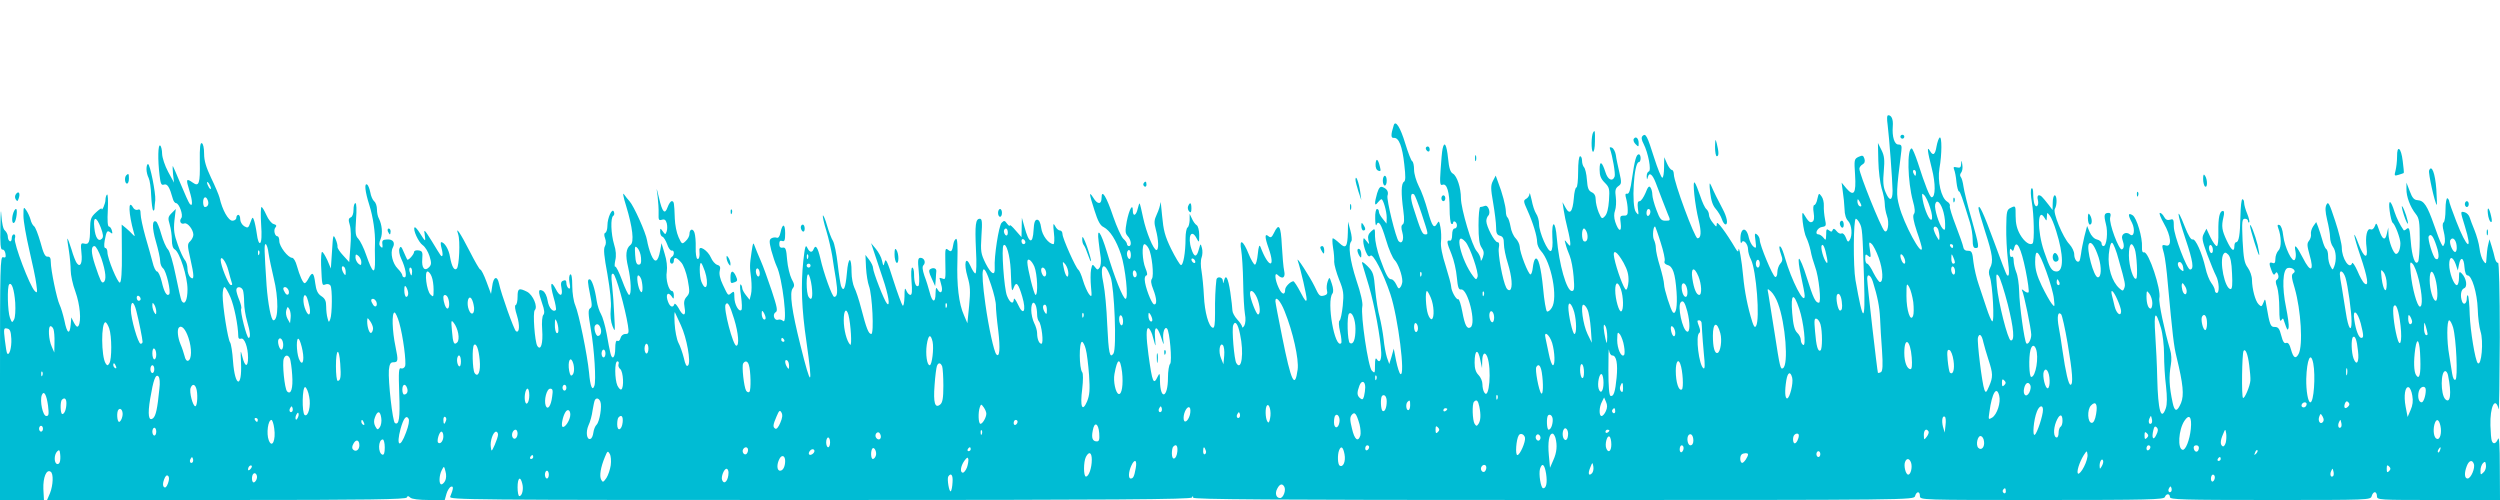 <?xml version="1.0" standalone="no"?>
<!DOCTYPE svg PUBLIC "-//W3C//DTD SVG 20010904//EN"
 "http://www.w3.org/TR/2001/REC-SVG-20010904/DTD/svg10.dtd">
<svg version="1.0" xmlns="http://www.w3.org/2000/svg"
 width="1280pt" height="256pt" viewBox="0 0 1280 256"
 preserveAspectRatio="xMidYMid meet">
<g transform="translate(0,256) scale(0.1,-0.1)"
fill="#00bcd4" stroke="none">
<path d="M9665 1918 c8 -65 24 -278 25 -335 0 -53 -16 -55 -36 -7 -12 27 -14
55 -9 108 5 58 3 78 -12 108 l-18 36 2 -91 c1 -51 9 -114 17 -142 9 -27 16
-63 16 -79 0 -16 5 -44 11 -61 14 -37 4 -94 -13 -77 -18 18 -128 291 -128 318
0 7 7 17 16 22 11 6 14 16 10 29 -6 18 -10 19 -30 10 -23 -11 -23 -15 -18 -93
6 -95 -6 -113 -45 -68 l-24 29 6 -45 c4 -25 8 -65 9 -90 0 -28 8 -52 19 -62
18 -19 23 -74 7 -98 -7 -11 -11 -9 -19 13 -6 16 -16 25 -22 22 -6 -4 -17 1
-25 11 -11 14 -17 16 -21 6 -4 -10 -8 -10 -19 -1 -12 9 -14 6 -14 -22 -1 -30
-2 -32 -14 -16 -7 9 -19 17 -25 17 -23 0 -6 35 18 38 21 3 22 7 15 40 -4 20
-7 51 -6 68 1 17 -4 39 -12 49 -13 18 -14 17 -21 -13 -3 -18 -11 -32 -16 -32
-5 0 -7 -17 -3 -39 4 -26 2 -41 -6 -46 -13 -8 -21 0 -46 41 -15 26 -1 -95 15
-124 6 -12 16 -41 21 -64 4 -24 15 -61 23 -83 20 -52 33 -185 20 -185 -18 0
-29 23 -62 128 -17 56 -36 100 -40 97 -5 -3 0 -42 10 -87 10 -46 19 -91 19
-102 0 -54 -68 79 -101 194 -7 25 -16 49 -21 55 -11 13 -10 -8 2 -41 8 -21 7
-31 -5 -44 -8 -9 -15 -29 -15 -44 0 -16 -5 -26 -11 -24 -13 4 -79 163 -79 189
0 9 -6 22 -14 28 -12 10 -13 5 -8 -31 5 -39 4 -42 -11 -30 -9 7 -19 28 -23 45
-12 59 -44 53 -43 -8 0 -16 3 -24 6 -17 8 20 33 -6 33 -35 0 -13 7 -37 15 -52
27 -53 47 -307 26 -340 -6 -10 -11 -4 -19 20 -24 76 -40 158 -47 235 -7 79
-22 163 -24 134 -1 -11 -5 -9 -14 6 -51 86 -97 147 -97 129 -1 -19 -2 -19 -20
4 -11 13 -20 31 -20 41 0 10 -6 23 -13 29 -8 6 -22 37 -32 68 -11 32 -23 63
-28 68 -13 14 1 -115 20 -192 15 -61 13 -93 -6 -93 -14 0 -121 288 -121 328 0
12 -5 22 -10 22 -6 0 -17 15 -25 33 l-14 32 -1 -52 c0 -29 -4 -53 -9 -53 -5 0
-24 46 -42 103 -35 111 -43 127 -59 111 -7 -7 -6 -20 5 -40 24 -47 41 -137 27
-142 -7 -2 -11 -13 -11 -25 1 -18 2 -19 6 -4 7 27 23 16 40 -28 23 -62 49
-127 61 -158 16 -37 16 -37 -12 -37 -21 0 -28 9 -45 55 -12 31 -21 66 -21 78
0 12 -4 29 -9 36 -7 12 -14 5 -26 -27 -10 -23 -23 -42 -30 -42 -10 0 -12 -10
-9 -37 5 -36 4 -37 -10 -19 -24 30 -11 256 15 256 5 0 9 9 9 20 0 11 -4 20 -9
20 -13 0 -21 -27 -35 -123 -8 -59 -15 -81 -25 -79 -10 2 -11 -4 -5 -25 4 -15
8 -41 8 -58 1 -24 -3 -30 -20 -29 -19 0 -21 -4 -16 -39 6 -48 -11 -44 -28 7
-7 22 -7 42 -1 58 5 14 7 45 4 68 -5 35 -2 46 13 57 17 12 17 18 5 71 -7 31
-16 71 -18 89 -3 17 -12 34 -20 37 -10 4 -13 2 -10 -6 13 -36 29 -128 24 -142
-11 -28 -35 -17 -47 22 -18 56 -30 62 -30 14 0 -31 6 -47 26 -67 24 -24 26
-32 22 -91 -3 -42 -10 -70 -21 -81 -15 -16 -17 -14 -32 20 -8 20 -15 49 -15
65 0 20 -7 32 -21 38 -16 8 -21 21 -24 63 -2 30 -9 59 -15 65 -5 5 -10 20 -10
33 0 13 -4 23 -10 23 -6 0 -10 -33 -10 -80 0 -44 -4 -80 -9 -80 -5 0 -11 -25
-13 -55 -6 -71 -21 -87 -42 -49 l-16 29 6 -40 c3 -22 12 -65 20 -96 8 -31 14
-65 14 -75 0 -17 -1 -16 -16 2 -14 18 -15 18 -8 -6 3 -14 13 -41 21 -60 8 -19
17 -68 20 -107 5 -61 3 -73 -9 -73 -27 0 -66 137 -77 270 -7 92 -27 97 -23 6
3 -40 0 -66 -7 -71 -15 -9 -61 95 -61 138 0 18 -7 42 -15 53 -8 12 -18 43 -23
70 -6 27 -10 41 -11 32 0 -9 -8 -21 -17 -26 -15 -8 -14 -14 6 -58 29 -64 50
-133 50 -163 0 -14 9 -34 19 -45 54 -58 89 -242 56 -292 -9 -15 -21 -22 -25
-18 -5 5 -14 57 -19 115 -11 112 -26 168 -41 153 -5 -5 -10 -25 -12 -44 -2
-19 -7 -35 -12 -35 -11 0 -55 112 -55 143 -1 12 -10 31 -21 42 -11 11 -23 38
-26 60 -4 22 -11 43 -15 46 -5 3 -9 17 -9 32 -1 28 -18 94 -40 150 l-12 33
-14 -27 c-12 -23 -12 -39 1 -113 8 -47 15 -103 15 -124 0 -30 4 -40 20 -44 15
-4 20 -14 20 -42 0 -20 9 -65 20 -99 21 -68 26 -127 11 -137 -6 -3 -14 2 -19
12 -18 34 -44 176 -38 204 4 20 1 29 -7 29 -15 0 -57 81 -57 108 0 10 4 22 10
28 14 14 0 56 -17 50 -8 -3 -19 -6 -24 -6 -5 0 -9 -42 -9 -93 0 -68 4 -98 16
-115 12 -17 13 -29 6 -50 -8 -20 -11 -22 -11 -8 -1 11 -10 29 -20 40 -24 25
-81 218 -81 271 0 53 -20 114 -41 126 -13 7 -20 27 -25 79 -7 69 -19 91 -28
48 -3 -13 -7 -61 -10 -106 -5 -72 -3 -83 10 -78 22 9 36 -38 36 -122 0 -40 4
-75 9 -78 5 -3 9 0 9 6 0 6 5 8 10 5 14 -9 12 -35 -3 -35 -7 0 -12 -13 -12
-32 0 -21 -5 -32 -12 -30 -18 3 -16 -9 9 -70 12 -29 24 -82 27 -118 5 -52 9
-64 22 -62 34 5 79 -175 48 -194 -18 -11 -29 10 -42 80 -7 37 -16 66 -21 64
-10 -4 -35 41 -36 64 0 10 -13 58 -28 106 -18 56 -27 101 -24 125 2 20 1 54
-3 74 -6 31 -8 34 -16 20 -17 -30 -26 -19 -49 64 -12 44 -32 101 -46 126 -13
26 -24 63 -24 84 0 21 -4 41 -10 44 -5 3 -21 44 -35 90 -25 83 -50 122 -59 94
-16 -50 -15 -67 1 -65 25 2 43 -43 53 -136 7 -61 7 -84 -2 -89 -14 -9 -15 -58
-3 -147 6 -45 5 -66 -3 -71 -8 -5 -9 -17 -2 -41 10 -36 -1 -63 -19 -45 -14 15
-63 214 -57 233 7 20 -3 36 -25 44 -12 5 -19 -3 -28 -31 -15 -52 -14 -71 3
-48 7 9 16 17 19 17 9 0 27 -62 27 -94 l-1 -31 -19 24 c-11 13 -20 29 -20 37
0 8 -4 14 -10 14 -5 0 -10 -21 -9 -47 0 -27 3 -42 6 -35 11 27 24 8 49 -75 14
-49 35 -96 45 -105 17 -17 39 -77 39 -108 0 -8 -4 -22 -9 -29 -8 -12 -12 -10
-22 12 -7 15 -18 27 -25 27 -16 0 -27 20 -59 108 -14 38 -25 89 -25 112 0 42
0 43 -20 25 -14 -13 -18 -25 -14 -44 6 -25 6 -25 -9 -6 -16 20 -16 20 -17 -1
0 -12 6 -36 13 -53 10 -23 16 -28 24 -20 13 13 66 -90 102 -198 39 -117 78
-425 51 -408 -5 3 -15 34 -22 68 l-12 62 -11 -40 -12 -39 -12 34 c-6 19 -14
62 -17 95 -4 33 -13 83 -20 111 -8 27 -18 90 -23 140 -7 82 -10 92 -40 122
-20 20 -30 25 -27 14 3 -9 18 -62 35 -117 28 -95 60 -267 63 -341 1 -39 -9
-55 -22 -34 -7 11 -10 2 -10 -30 0 -41 -1 -43 -16 -28 -19 18 -58 284 -49 329
4 15 -8 69 -30 133 -34 105 -44 182 -26 201 4 6 2 30 -5 55 l-12 45 -1 -55
c-2 -75 -10 -86 -43 -55 -15 14 -30 25 -34 25 -3 0 -3 -21 1 -47 5 -27 7 -60
6 -74 0 -14 11 -54 25 -90 23 -56 25 -72 19 -134 -4 -38 -11 -72 -16 -76 -6
-3 -5 -26 2 -57 7 -29 9 -55 6 -59 -33 -32 -76 214 -45 254 6 8 5 26 -3 50
-12 36 -12 37 -21 13 -5 -14 -7 -34 -4 -46 4 -16 1 -23 -14 -27 -23 -6 -26 -3
-50 48 -24 49 -94 157 -86 132 17 -51 46 -178 46 -199 -1 -17 -9 -8 -31 35
-16 31 -33 57 -37 57 -15 -1 -42 -28 -42 -43 0 -30 -17 -26 -33 9 -20 42 -23
84 -5 66 24 -24 41 -14 33 21 -4 17 -9 76 -12 130 -5 103 -15 118 -41 63 -11
-22 -16 -25 -28 -15 -19 16 -19 -5 1 -61 38 -108 0 -104 -41 5 -6 15 -10 5
-14 -35 -3 -30 -9 -55 -15 -55 -5 0 -20 25 -32 55 -28 70 -49 81 -38 19 4 -24
9 -98 10 -164 1 -66 5 -139 9 -162 5 -25 3 -49 -3 -60 -6 -10 -11 -13 -11 -7
0 6 -11 23 -25 38 -14 15 -25 36 -25 46 0 11 -5 53 -11 95 -11 73 -23 94 -32
58 -4 -17 -5 -17 -6 0 -1 19 -30 24 -33 5 -5 -43 -8 -103 -7 -172 0 -58 -3
-77 -12 -74 -21 7 -41 79 -45 163 -2 44 -8 101 -12 126 -5 26 -5 57 0 70 5 13
6 35 2 49 -7 25 -7 25 -16 -7 -11 -42 -24 -42 -38 2 -21 64 0 107 27 54 12
-23 13 -22 13 18 0 23 -6 46 -13 50 -7 4 -18 19 -24 33 l-12 25 0 -32 c-1 -17
-5 -35 -11 -38 -5 -3 -10 -28 -10 -54 0 -75 -12 -142 -24 -138 -6 2 -28 39
-50 83 -32 66 -39 94 -46 169 -4 50 -8 79 -9 67 0 -13 -9 -40 -18 -59 -14 -30
-15 -42 -5 -79 14 -52 16 -104 3 -104 -15 0 -52 90 -68 164 -8 39 -16 72 -18
74 -2 2 -6 -10 -10 -27 -8 -36 -25 -42 -25 -9 0 40 -19 5 -31 -56 -9 -49 -8
-61 5 -75 18 -20 21 -51 6 -51 -5 0 -10 5 -10 11 0 6 -9 18 -19 27 -10 10 -33
60 -51 112 -35 104 -60 145 -60 97 0 -35 -21 -35 -42 0 -24 38 -22 22 6 -65
17 -54 29 -77 47 -85 32 -17 64 -66 89 -141 22 -68 39 -226 23 -226 -13 0 -58
113 -95 238 -33 108 -53 134 -43 55 3 -27 8 -64 11 -83 2 -19 0 -42 -6 -50 -9
-13 -12 -13 -24 3 -12 16 -14 15 -20 -14 -3 -17 -3 -57 0 -88 5 -52 4 -55 -11
-36 -8 11 -22 42 -30 69 -8 28 -19 52 -24 55 -13 9 -81 161 -81 182 0 11 -6
19 -13 19 -8 0 -19 10 -25 23 -10 18 -11 11 -6 -35 4 -32 2 -58 -2 -58 -25 1
-58 44 -63 83 -4 28 -11 42 -21 42 -11 0 -16 -14 -18 -52 -4 -77 -24 -71 -47
16 l-13 46 -1 -50 -1 -49 -30 34 c-16 19 -29 31 -30 26 0 -6 -6 -1 -14 9 -12
17 -15 17 -28 4 -14 -14 -39 -174 -35 -229 3 -45 -17 -36 -46 20 -25 51 -27
61 -22 143 5 71 3 87 -8 87 -22 0 -26 -29 -20 -160 4 -68 2 -120 -3 -120 -5 0
-16 17 -25 38 -25 57 -36 15 -15 -56 14 -47 15 -73 8 -147 l-9 -90 -17 40
c-27 59 -38 155 -34 282 2 73 0 112 -7 110 -5 -2 -11 -12 -13 -23 -7 -42 -11
-47 -28 -33 -14 11 -15 5 -14 -57 2 -96 2 -97 -15 -90 -8 3 -15 4 -15 3 0 -1
4 -17 9 -34 11 -36 -2 -53 -18 -26 -8 15 -10 11 -11 -19 0 -51 -17 -48 -30 5
-6 23 -18 62 -27 85 -10 30 -12 47 -5 54 14 14 4 38 -15 38 -13 0 -15 -11 -9
-69 4 -41 3 -72 -2 -75 -13 -8 -22 17 -22 60 0 19 -4 34 -9 34 -6 0 -7 -29 -4
-70 4 -50 3 -70 -6 -70 -6 0 -16 10 -21 23 -7 17 -9 10 -9 -32 -1 -32 -5 -51
-10 -45 -4 5 -26 63 -47 129 -30 95 -39 115 -44 95 -7 -25 -7 -25 -14 5 -3 17
-18 44 -31 60 l-25 30 15 -45 c8 -25 28 -85 45 -135 30 -88 39 -149 21 -129
-13 13 -71 161 -71 182 0 9 -9 28 -20 42 l-19 25 3 -65 c2 -36 9 -78 15 -94
17 -43 27 -246 12 -246 -14 0 -25 28 -52 132 -11 43 -27 91 -35 106 -7 15 -14
50 -14 77 0 86 -17 84 -24 -4 -7 -78 -17 -99 -30 -65 -3 9 -11 59 -17 112 -6
53 -17 106 -24 118 -8 12 -21 47 -30 78 -9 32 -19 55 -22 53 -2 -3 5 -38 18
-79 12 -40 25 -98 30 -128 4 -30 13 -84 19 -120 10 -65 8 -90 -9 -90 -10 0
-54 121 -71 198 -13 55 -24 72 -34 47 -8 -21 -21 -18 -33 7 -8 18 -12 5 -20
-67 -13 -124 -9 -245 16 -415 34 -238 25 -243 -31 -17 -44 176 -57 269 -39
291 10 12 9 21 -6 48 -9 18 -20 62 -23 98 -4 55 -8 65 -23 62 -12 -2 -17 4
-17 19 0 15 5 19 15 15 12 -4 15 4 15 40 0 50 -14 52 -24 3 -4 -20 -11 -29
-19 -26 -8 3 -20 1 -27 -3 -12 -7 -12 -17 -1 -62 8 -29 20 -65 27 -80 30 -59
59 -307 33 -281 -6 6 -18 9 -25 6 -19 -7 -31 27 -13 38 12 7 8 26 -20 111 -19
57 -44 126 -56 153 -12 28 -26 61 -31 75 -7 22 -9 18 -16 -30 -10 -69 -10 -74
-2 -137 3 -29 3 -65 -1 -80 l-7 -28 -19 24 c-10 13 -19 29 -19 37 0 7 -4 15
-8 18 -4 2 -4 -24 2 -60 5 -35 6 -67 2 -71 -13 -13 -36 29 -36 65 0 30 -2 33
-15 22 -18 -15 -16 -17 -44 42 -14 29 -20 55 -16 71 5 19 2 27 -13 31 -11 4
-25 20 -32 37 -16 37 -63 67 -59 37 3 -29 -2 -49 -11 -43 -5 3 -9 29 -8 58 1
29 -2 62 -6 75 -8 25 -26 20 -26 -7 0 -10 -9 -26 -19 -35 -19 -18 -20 -17 -37
20 -10 22 -18 64 -19 94 -3 84 -4 90 -16 90 -5 0 -15 -14 -21 -31 -14 -40 -27
-26 -44 48 -14 58 -14 58 -7 8 3 -27 6 -67 5 -88 -1 -33 1 -37 17 -32 14 4 20
-1 25 -19 3 -13 3 -32 -1 -42 -6 -16 -7 -16 -20 2 -12 17 -13 17 -13 -3 0 -12
5 -23 12 -25 6 -2 17 -20 24 -39 6 -19 17 -33 23 -32 14 4 15 -24 1 -32 -13
-8 -13 -35 0 -35 6 0 10 7 10 15 0 21 13 19 37 -8 12 -12 26 -50 34 -89 11
-61 11 -69 -5 -87 -13 -14 -16 -28 -11 -55 9 -46 -8 -48 -31 -3 -10 17 -19 26
-21 20 -7 -21 -23 -15 -33 13 -13 34 -2 53 17 29 12 -18 13 -18 13 3 0 12 -4
22 -9 22 -17 0 -34 60 -27 99 3 24 0 58 -11 92 l-16 54 -7 -38 c-11 -60 -27
-67 -46 -22 -9 21 -18 55 -21 74 -6 39 -68 177 -90 201 -8 8 -20 24 -28 35 -8
12 -4 -13 11 -60 33 -109 42 -185 22 -199 -23 -18 -27 -52 -12 -114 15 -65 18
-142 5 -142 -5 0 -21 34 -36 75 -15 41 -31 72 -35 70 -4 -3 -4 11 0 31 6 24 4
52 -6 83 -16 53 -19 137 -4 146 5 3 7 12 3 21 -8 22 -33 -30 -33 -71 0 -18 -5
-35 -11 -37 -6 -2 -7 -12 -1 -28 6 -16 5 -31 -1 -41 -8 -13 -4 -52 13 -143 14
-82 21 -145 17 -179 -3 -34 0 -64 9 -87 13 -33 14 -30 9 55 -2 50 -7 119 -11
154 -6 50 -4 63 6 59 13 -4 61 -176 75 -264 6 -39 4 -44 -13 -44 -12 0 -22 -9
-25 -21 -3 -12 -10 -18 -16 -14 -7 4 -11 -10 -11 -39 0 -48 -16 -63 -25 -23
-3 12 -12 57 -19 99 -8 42 -21 87 -29 100 -8 13 -18 43 -22 68 -9 62 -25 110
-36 110 -12 0 -11 -12 3 -82 10 -48 10 -61 -1 -67 -10 -7 -10 -26 4 -107 18
-103 28 -265 18 -290 -10 -28 -21 -3 -27 68 -9 92 -52 302 -71 346 -8 18 -15
62 -15 98 0 42 -4 63 -10 59 -6 -4 -8 -21 -4 -42 5 -26 4 -34 -5 -29 -6 4 -11
16 -11 26 0 14 -5 18 -16 13 -12 -4 -14 -14 -9 -39 8 -43 -9 -45 -30 -3 -25
47 -30 27 -11 -42 10 -33 15 -63 12 -66 -14 -14 -36 10 -42 47 -4 25 -14 45
-25 51 -24 12 -25 -1 -3 -65 12 -33 13 -51 6 -58 -6 -6 -9 -37 -6 -77 5 -69
-7 -110 -25 -82 -13 21 -24 172 -13 183 17 17 -9 78 -39 94 -42 21 -49 18 -49
-25 0 -22 -4 -41 -10 -43 -6 -2 -3 -23 7 -54 15 -49 13 -91 -5 -80 -10 6 -77
194 -87 244 -9 43 -29 36 -35 -14 l-6 -39 -23 62 c-13 35 -27 63 -32 63 -4 0
-28 42 -54 93 -48 94 -75 134 -59 87 11 -33 5 -162 -7 -175 -13 -13 -26 9 -35
60 -6 38 -28 75 -45 75 -4 0 -3 -14 2 -32 5 -17 6 -34 4 -37 -6 -6 -4 -8 -54
74 -36 58 -42 64 -37 38 3 -18 4 -33 2 -33 -3 0 -14 16 -26 36 -12 19 -24 33
-27 30 -11 -10 20 -77 41 -91 13 -9 28 -34 35 -56 11 -35 10 -44 -2 -57 -23
-23 -39 -5 -35 42 3 36 0 41 -19 44 -13 2 -23 -2 -23 -8 0 -12 -29 -45 -35
-39 -1 2 -10 20 -18 39 -12 29 -16 32 -22 17 -4 -10 0 -32 9 -51 23 -48 31
-96 17 -96 -6 0 -11 5 -11 10 0 6 -11 22 -24 35 -26 26 -39 80 -25 107 14 26
1 44 -29 42 -22 -1 -27 -5 -24 -25 2 -18 0 -21 -9 -12 -9 9 -9 19 0 40 11 29
7 72 -9 104 -6 10 -10 31 -10 47 0 16 -6 35 -14 41 -8 7 -17 27 -20 46 -4 19
-11 37 -16 40 -16 10 -11 -36 11 -105 19 -59 31 -144 29 -195 -1 -11 -1 -49 0
-85 1 -79 -11 -73 -45 24 -12 36 -31 73 -40 83 -15 15 -17 29 -12 100 4 50 2
83 -3 83 -6 0 -10 -15 -10 -34 0 -20 -6 -36 -14 -39 -12 -5 -13 -13 -5 -39 6
-19 7 -67 3 -111 l-6 -79 -31 34 c-17 18 -30 38 -29 44 1 7 -3 25 -10 40 -12
27 -13 22 -18 -61 l-6 -90 -18 43 c-11 23 -22 42 -27 42 -4 0 -6 -30 -5 -67 5
-107 4 -106 23 -99 9 4 20 1 25 -6 10 -16 9 -146 -1 -172 -7 -18 -8 -18 -14 5
-4 13 -7 40 -7 60 0 28 -6 41 -25 53 -18 12 -26 28 -31 66 -7 56 -15 61 -34
25 -7 -14 -16 -25 -20 -25 -9 0 -26 39 -40 89 -6 23 -17 41 -24 41 -21 0 -66
58 -66 86 0 13 -4 24 -9 24 -14 0 -22 32 -11 45 8 9 5 14 -9 18 -10 2 -27 23
-37 46 -10 22 -21 41 -25 41 -4 0 -5 -40 -2 -89 4 -56 2 -90 -5 -95 -6 -4 -13
14 -17 46 -4 29 -11 62 -15 72 -6 17 -8 15 -18 -13 -10 -29 -13 -30 -32 -19
-11 7 -20 23 -20 35 0 13 -4 23 -10 23 -5 0 -10 -7 -10 -15 0 -8 -9 -15 -20
-15 -21 0 -52 55 -66 118 -4 15 -23 60 -43 101 -26 55 -36 88 -36 124 0 30 -5
52 -12 54 -8 3 -11 -22 -10 -94 2 -113 -4 -131 -36 -108 -34 24 -36 19 -17
-42 17 -54 17 -86 1 -66 -4 4 -25 50 -46 101 -21 50 -39 92 -40 92 -2 0 -1
-19 1 -42 l5 -43 -30 55 c-17 32 -30 71 -31 92 0 20 -5 40 -10 43 -11 7 -13
-71 -3 -153 5 -44 9 -52 23 -47 17 5 28 -12 45 -73 3 -12 11 -22 16 -22 16 0
39 -63 27 -77 -12 -15 -2 -34 16 -27 16 6 46 -32 46 -58 0 -9 -7 -24 -16 -33
-15 -14 -15 -21 0 -87 21 -92 21 -115 1 -98 -8 7 -15 26 -15 43 0 17 -6 38
-14 46 -7 9 -24 44 -36 79 -18 50 -22 74 -17 122 l7 60 -21 -21 c-19 -19 -20
-26 -10 -59 6 -20 11 -56 11 -78 0 -26 5 -44 15 -49 25 -15 65 -139 65 -204 0
-56 -14 -84 -30 -60 -4 7 -17 65 -30 129 -14 69 -30 124 -40 135 -10 10 -25
45 -34 77 -9 33 -21 62 -26 65 -22 13 -22 -32 -2 -101 12 -41 22 -86 22 -100
0 -15 7 -32 15 -38 16 -12 42 -122 31 -133 -12 -12 -26 12 -38 65 -7 29 -18
52 -24 52 -6 0 -17 21 -23 48 -7 26 -23 85 -37 132 -13 47 -24 98 -24 114 0
21 -4 27 -15 22 -8 -3 -19 2 -24 12 -26 46 -23 -32 4 -128 7 -22 6 -23 -6 -10
-8 9 -23 23 -35 33 l-21 17 1 -147 c1 -94 -3 -147 -10 -150 -11 -4 -64 123
-64 156 0 11 -5 21 -10 21 -7 0 -8 14 -4 38 9 49 13 55 29 42 11 -9 12 -7 8 9
-3 12 -10 21 -15 21 -7 0 -9 31 -6 84 2 47 1 83 -4 80 -4 -3 -8 -15 -8 -27 0
-19 -19 -63 -20 -45 0 4 -13 -5 -29 -20 -26 -24 -29 -34 -30 -85 0 -67 -6 -81
-31 -74 -16 4 -18 -1 -13 -48 6 -52 -6 -77 -24 -52 -5 6 -18 38 -27 70 -10 32
-19 57 -21 55 -1 -2 2 -30 8 -63 5 -33 9 -78 9 -100 0 -22 10 -71 24 -108 24
-67 31 -150 16 -175 -6 -9 -12 -5 -23 15 l-14 28 -3 -37 c-5 -55 -19 -46 -32
20 -7 31 -18 68 -25 82 -14 29 -45 178 -45 219 0 21 -5 28 -17 27 -12 -1 -21
17 -36 74 -12 41 -26 78 -33 82 -6 4 -15 20 -18 35 -4 14 -14 36 -22 47 -13
19 -14 17 -14 -29 0 -28 14 -106 30 -175 16 -69 33 -147 36 -175 6 -44 5 -48
-8 -35 -26 26 -108 243 -102 268 4 13 2 22 -5 22 -6 0 -11 -9 -11 -21 0 -11
-5 -17 -10 -14 -6 3 -10 14 -10 24 0 10 -7 24 -15 31 -9 7 -15 36 -18 78 -2
40 -4 18 -5 -56 -2 -92 1 -121 10 -120 7 2 14 -8 16 -21 3 -18 0 -22 -12 -18
-15 6 -16 -52 -16 -618 l0 -625 113 0 112 0 -3 57 c-2 59 16 102 37 88 16 -9
13 -70 -3 -110 l-15 -35 919 0 c725 0 919 3 923 13 4 9 7 9 18 -1 8 -7 43 -12
95 -12 l81 0 9 32 c5 17 16 34 23 36 14 5 13 -10 -4 -51 -7 -16 87 -17 1893
-17 1511 0 1901 3 1905 13 4 9 6 9 6 -1 1 -9 376 -12 1845 -12 1834 0 1845 0
1851 20 8 26 25 26 25 0 0 -20 7 -20 624 -20 545 0 625 2 630 15 7 19 26 19
26 0 0 -13 64 -15 514 -15 505 0 514 0 519 20 3 11 10 20 16 20 6 0 11 -9 11
-20 0 -20 7 -20 315 -20 l315 0 -1 168 c0 110 -3 159 -9 145 -10 -25 -25 -30
-32 -10 -3 6 -6 42 -7 78 -3 97 25 153 42 84 3 -11 5 155 6 368 0 235 -4 385
-9 382 -5 -3 -12 7 -16 22 -3 15 -11 44 -17 63 l-11 35 -7 -30 c-4 -16 -7 -46
-8 -65 -2 -33 -3 -34 -16 -16 -8 10 -17 39 -20 65 -3 25 -15 66 -25 91 -10 25
-22 55 -25 66 -3 12 -15 24 -25 27 -24 6 -24 7 0 -71 42 -135 11 -117 -44 25
-20 51 -36 97 -36 102 0 5 -4 12 -9 16 -5 3 -10 -22 -10 -57 0 -33 -4 -64 -10
-67 -6 -4 -6 -21 1 -47 6 -23 8 -50 4 -60 -7 -18 -8 -18 -17 -1 -6 10 -22 53
-37 96 -34 97 -51 124 -83 126 -19 1 -28 11 -41 46 l-17 44 0 -33 c-1 -37 19
-92 48 -128 17 -21 20 -41 20 -127 0 -57 -4 -109 -8 -116 -15 -24 -32 24 -38
105 -5 61 -8 72 -20 63 -7 -7 -15 -10 -16 -8 -19 27 -36 61 -47 94 -20 65 -33
67 -25 5 4 -30 11 -57 15 -60 13 -8 40 -81 40 -105 0 -30 -10 -55 -22 -55 -13
0 -38 64 -39 102 l-1 33 -7 -30 c-8 -40 -23 -34 -40 17 -13 38 -15 40 -22 20
-5 -13 -14 -20 -22 -16 -18 7 -28 -37 -20 -95 8 -61 -14 -51 -40 17 -34 90
-29 51 8 -58 38 -112 45 -161 21 -141 -8 6 -24 35 -36 64 -13 29 -25 46 -27
40 -13 -37 -53 24 -53 79 0 18 -15 80 -34 137 -29 88 -35 101 -44 84 -8 -14
-7 -36 3 -79 8 -32 15 -72 15 -89 0 -16 7 -39 15 -49 16 -21 19 -68 6 -101 -8
-19 -8 -19 -19 2 -7 12 -12 35 -12 52 0 16 -4 33 -10 36 -5 3 -14 24 -20 47
-6 22 -16 52 -21 66 l-10 25 -15 -21 c-8 -12 -14 -30 -12 -41 2 -10 -3 -25
-10 -34 -11 -13 -10 -25 3 -72 25 -85 5 -94 -34 -16 -34 66 -47 77 -38 33 3
-15 2 -34 -3 -41 -12 -21 -53 63 -60 123 -3 30 -11 51 -19 54 -10 3 -12 0 -7
-14 17 -45 18 -100 2 -116 -9 -9 -16 -29 -16 -43 0 -20 -4 -26 -15 -21 -18 6
-19 -3 -4 -41 7 -19 12 -24 18 -14 6 10 10 9 15 -5 4 -10 1 -21 -5 -25 -9 -5
-9 -15 0 -39 6 -18 11 -67 11 -109 0 -51 3 -71 10 -61 8 12 10 12 14 -3 17
-50 19 -53 24 -33 2 10 -4 55 -13 100 -22 105 -18 199 9 204 24 5 46 -16 28
-27 -11 -7 -10 -21 7 -77 32 -112 43 -292 20 -336 -15 -28 -27 -21 -39 22 -7
27 -15 38 -25 34 -10 -4 -17 7 -25 38 -9 36 -16 44 -33 44 -22 -1 -26 10 -43
109 -6 37 -7 38 -15 16 -9 -22 -11 -23 -25 -9 -17 17 -33 77 -34 126 0 18 -10
46 -21 61 -18 24 -22 48 -27 140 -4 98 -3 111 12 111 9 0 16 -5 16 -12 0 -6 3
-9 6 -6 3 3 -2 23 -10 43 -9 21 -16 46 -16 56 0 11 -4 19 -9 19 -5 0 -9 -39
-10 -87 -2 -96 -8 -133 -22 -133 -5 0 -9 -9 -9 -20 0 -33 -15 -23 -39 28 -25
53 -28 73 -17 120 5 19 4 32 -2 32 -18 0 -25 -34 -24 -107 1 -43 -2 -73 -8
-73 -6 0 -20 20 -32 44 l-21 45 -13 -25 c-12 -22 -9 -35 17 -107 17 -45 37
-94 45 -109 16 -30 19 -88 4 -88 -5 0 -10 6 -10 14 0 7 -8 24 -18 37 -10 13
-24 48 -30 77 -17 75 -51 152 -66 146 -8 -3 -23 22 -40 66 -44 112 -42 74 4
-64 39 -115 44 -156 23 -156 -16 0 -83 176 -83 219 0 37 -2 42 -19 36 -14 -4
-23 0 -31 15 -6 11 -15 20 -21 20 -6 0 3 -24 20 -54 37 -64 42 -121 11 -113
-23 6 -23 4 -10 -43 5 -19 14 -87 19 -150 25 -269 31 -323 45 -378 34 -140 39
-195 23 -235 -20 -47 -33 -47 -43 1 -18 84 -20 133 -9 196 4 21 3 54 -4 75
-29 98 -60 245 -55 265 10 43 -55 238 -78 234 -9 -2 -12 7 -11 27 3 49 -27
150 -48 163 -24 15 -25 2 -3 -39 17 -35 10 -77 -11 -59 -20 17 -47 1 -39 -24
11 -32 10 -48 -2 -53 -15 -5 -67 134 -60 163 5 17 2 24 -8 24 -23 0 -25 -12
-14 -56 12 -42 4 -114 -12 -114 -6 0 -10 6 -10 14 0 8 -11 17 -24 20 -14 3
-29 19 -37 38 l-13 31 -14 -54 c-7 -30 -15 -69 -17 -88 -3 -18 -6 -36 -9 -38
-11 -11 -26 10 -26 35 0 14 -11 37 -25 52 -33 34 -86 163 -74 181 12 19 11 69
-1 69 -5 0 -10 -17 -10 -37 l-1 -38 -19 25 c-36 46 -41 50 -51 50 -7 0 -9 -10
-5 -24 7 -28 -9 -45 -18 -20 -3 9 -6 32 -6 52 0 22 -4 32 -9 27 -5 -6 -4 -35
2 -70 11 -63 14 -201 4 -211 -13 -13 -43 8 -64 45 -16 28 -23 56 -23 95 0 53
0 54 -23 43 -22 -10 -24 -17 -25 -99 -1 -48 3 -122 8 -165 9 -71 8 -94 -5 -81
-3 3 -32 78 -65 169 -55 150 -80 203 -80 171 0 -7 16 -61 35 -121 37 -114 42
-150 24 -183 -7 -13 -8 -28 -1 -46 14 -38 25 -235 12 -227 -5 3 -18 34 -29 68
-11 34 -29 88 -40 120 -11 31 -23 83 -27 115 -5 51 -9 58 -27 58 -14 -1 -23 6
-25 19 -2 11 -19 60 -38 109 -19 49 -33 94 -31 101 3 6 -3 17 -14 23 -30 19
-50 103 -39 170 13 73 13 165 1 158 -5 -4 -12 -24 -16 -46 -7 -43 -18 -50 -34
-22 -16 27 -13 -1 10 -91 20 -78 19 -147 -1 -147 -9 0 -33 59 -71 178 -13 39
-27 72 -31 72 -25 0 -21 -170 6 -269 11 -38 12 -59 5 -67 -7 -9 -2 -36 15 -88
15 -42 26 -81 26 -87 0 -46 -93 126 -116 216 -16 60 -15 73 11 283 3 26 0 32
-15 32 -21 0 -33 40 -29 93 3 35 -6 57 -23 57 -7 0 -8 -17 -3 -52z m145 -243
c0 -8 -2 -15 -4 -15 -2 0 -6 7 -10 15 -3 8 -1 15 4 15 6 0 10 -7 10 -15z
m-8730 -80 c0 -5 -5 -3 -10 5 -5 8 -10 20 -10 25 0 6 5 3 10 -5 5 -8 10 -19
10 -25z m6199 -130 c36 -110 35 -105 17 -105 -14 0 -22 19 -60 138 -16 50 -15
78 4 67 4 -3 22 -48 39 -100z m2603 32 c10 -30 13 -56 8 -61 -10 -10 -36 47
-46 102 -5 31 -4 35 7 24 8 -7 22 -36 31 -65z m-8818 37 c7 -18 0 -34 -15 -34
-5 0 -9 11 -9 25 0 28 15 34 24 9z m8466 -27 c0 -5 -4 -5 -10 -2 -5 3 -10 14
-10 23 0 15 2 15 10 2 5 -8 10 -19 10 -23z m416 -18 c7 -19 13 -52 13 -74 1
-34 -1 -37 -13 -25 -18 20 -43 100 -38 123 6 27 24 15 38 -24z m-1496 -13 c0
-8 -4 -18 -10 -21 -5 -3 -10 3 -10 14 0 12 5 21 10 21 6 0 10 -6 10 -14z
m2078 -100 c38 -120 39 -206 2 -206 -25 0 -35 16 -64 102 -37 108 -34 234 3
171 9 -16 10 -15 11 7 1 24 1 24 15 6 8 -10 23 -46 33 -80z m-10012 19 c13
-35 14 -49 6 -57 -18 -18 -34 4 -39 56 -7 60 10 60 33 1z m9005 23 c14 -26 15
-38 23 -291 7 -228 -4 -228 -44 -1 -12 68 -11 314 2 314 4 0 13 -10 19 -22z
m-1018 -101 c14 -43 23 -85 20 -93 -4 -10 2 -17 15 -21 27 -7 39 -42 46 -138
5 -72 -3 -119 -19 -104 -11 12 -45 119 -45 143 0 13 -10 55 -21 92 -12 38 -21
80 -21 94 0 14 -5 33 -10 43 -9 17 -3 75 7 66 1 -2 15 -39 28 -82z m1421 67
c3 -9 6 -25 6 -37 -1 -21 -1 -21 -15 3 -8 14 -14 31 -15 38 0 17 17 15 24 -4z
m-4764 -15 c0 -11 -4 -17 -10 -14 -5 3 -10 13 -10 21 0 8 5 14 10 14 6 0 10
-9 10 -21z m2966 -3 c7 -28 -2 -49 -17 -41 -12 8 -12 65 1 65 5 0 12 -11 16
-24z m4349 -66 c16 -47 13 -76 -5 -65 -13 8 -42 103 -35 115 11 17 23 2 40
-50z m-7225 19 c0 -5 -4 -9 -10 -9 -5 0 -10 7 -10 16 0 8 5 12 10 9 6 -3 10
-10 10 -16z m2253 3 c23 -25 70 -161 62 -180 -6 -15 -8 -15 -22 3 -64 84 -101
245 -40 177z m5075 -20 c2 -18 -1 -32 -8 -32 -13 0 -32 48 -24 61 11 19 29 2
32 -29z m-2959 -62 c22 -60 25 -126 6 -124 -5 0 -20 22 -33 47 -12 26 -27 47
-32 47 -6 0 -10 12 -10 26 0 23 2 25 15 14 14 -12 15 -8 9 31 -6 39 -5 43 8
31 9 -7 25 -39 37 -72z m1126 2 c16 -51 14 -102 -4 -102 -21 0 -60 147 -46
171 11 17 30 -9 50 -69z m103 -13 c34 -120 35 -127 28 -145 -6 -15 -8 -15 -25
0 -38 34 -60 106 -54 174 4 39 10 61 17 59 6 -2 22 -41 34 -88z m-9473 34 c4
-27 16 -82 26 -125 26 -103 25 -218 -1 -218 -12 0 -28 85 -35 177 -12 183 -13
213 -5 213 5 0 12 -21 15 -47z m3800 -86 c4 -112 5 -116 16 -88 12 32 23 20
43 -48 22 -74 6 -102 -22 -40 -11 24 -21 36 -21 27 -2 -29 -20 -20 -35 17 -15
35 -30 248 -18 259 14 15 33 -51 37 -127z m706 111 c17 -31 28 -140 17 -155
-7 -9 -5 -26 6 -53 19 -48 21 -83 4 -78 -13 5 -46 91 -47 126 -1 12 4 22 9 22
6 0 4 15 -5 36 -17 40 -20 124 -5 124 5 0 15 -10 21 -22z m3473 -48 c4 -20 3
-30 -2 -25 -15 16 -32 77 -25 88 7 12 17 -10 27 -63z m646 60 c0 -5 -2 -10 -4
-10 -3 0 -8 5 -11 10 -3 6 -1 10 4 10 6 0 11 -4 11 -10z m371 -123 c12 -59 19
-111 15 -114 -3 -3 -13 0 -23 8 -9 8 -14 9 -10 2 9 -15 47 -199 47 -227 0 -25
-16 -53 -25 -44 -10 10 -36 197 -37 268 -1 36 -7 79 -15 97 -7 18 -13 44 -13
58 0 15 -4 24 -10 20 -6 -4 -10 6 -10 22 0 19 3 24 9 15 6 -10 10 -8 14 10 12
44 35 -2 58 -115z m559 108 c10 -27 16 -142 8 -151 -14 -13 -38 63 -38 118 0
61 14 76 30 33z m400 -6 c0 -11 -4 -17 -10 -14 -5 3 -10 15 -10 26 0 11 5 17
10 14 6 -3 10 -15 10 -26z m-10811 -42 c23 -69 27 -112 11 -122 -10 -6 -16 6
-44 90 -20 61 -21 95 -2 95 7 0 22 -27 35 -63z m2763 3 c2 -26 -1 -35 -12 -35
-11 0 -16 14 -18 50 -3 45 -1 48 12 35 8 -8 17 -31 18 -50z m-1955 18 c-3 -8
-6 -5 -6 6 -1 11 2 17 5 13 3 -3 4 -12 1 -19z m4463 -4 c0 -14 -4 -23 -10 -19
-5 3 -10 15 -10 26 0 10 5 19 10 19 6 0 10 -12 10 -26z m2523 -40 c20 -37 26
-60 25 -94 -2 -25 -7 -44 -13 -43 -10 1 -48 102 -60 162 -10 49 13 37 48 -25z
m2164 -44 c19 -52 37 -115 39 -140 5 -43 4 -44 -11 -25 -9 11 -32 52 -51 91
-25 53 -34 84 -34 123 0 76 17 61 57 -49z m951 -10 c3 -56 1 -80 -7 -80 -30 0
-59 143 -37 179 7 10 12 10 25 -3 11 -12 17 -40 19 -96z m-9578 58 c0 -17 -3
-18 -15 -8 -8 7 -15 21 -15 32 0 17 3 18 15 8 8 -7 15 -21 15 -32z m2287 20
c-3 -8 -6 -5 -6 6 -1 11 2 17 5 13 3 -3 4 -12 1 -19z m5616 -8 c3 -11 2 -20
-3 -20 -8 0 -20 24 -20 41 0 17 17 1 23 -21z m256 -12 c1 -5 -3 -8 -9 -8 -5 0
-10 12 -9 28 0 24 1 25 9 7 5 -11 9 -23 9 -27z m-8840 -42 c6 -24 14 -51 17
-61 5 -12 3 -16 -5 -14 -13 5 -51 100 -51 127 0 29 28 -8 39 -52z m4951 43 c0
-6 -4 -7 -10 -4 -5 3 -10 11 -10 16 0 6 5 7 10 4 6 -3 10 -11 10 -16z m6453
-11 l11 -33 6 30 c8 44 25 37 28 -12 2 -27 8 -43 16 -43 22 0 49 -90 52 -172
1 -43 8 -94 14 -114 17 -50 5 -182 -14 -163 -13 13 -38 166 -41 247 -1 51 -6
96 -9 99 -3 4 -6 -3 -6 -15 0 -26 -16 -37 -24 -16 -11 29 -6 62 10 68 19 7 12
52 -12 76 -12 12 -14 10 -14 -23 0 -20 -5 -37 -11 -37 -15 0 -39 64 -39 105 0
44 17 45 33 3z m-7277 -13 c15 -37 20 -145 6 -145 -8 0 -42 138 -42 168 0 25
21 11 36 -23z m3714 15 c0 -11 -4 -20 -10 -20 -5 0 -10 9 -10 20 0 11 5 20 10
20 6 0 10 -9 10 -20z m-5401 -39 c22 -66 7 -114 -18 -53 -11 28 -11 107 0 94
4 -4 11 -22 18 -41z m1861 -10 c0 -34 -16 -15 -24 29 -7 33 -6 34 9 16 8 -11
15 -31 15 -45z m5708 29 c3 -21 2 -22 -12 -11 -19 16 -21 44 -3 39 6 -3 14
-15 15 -28z m1206 -62 c18 -75 21 -138 6 -138 -14 0 -40 95 -47 170 -5 58 -4
63 9 50 9 -8 23 -45 32 -82z m-8234 72 c0 -5 -4 -10 -10 -10 -5 0 -10 5 -10
10 0 6 5 10 10 10 6 0 10 -4 10 -10z m-2380 -33 c0 -18 -2 -19 -10 -7 -13 20
-13 43 0 35 6 -3 10 -16 10 -28z m3916 -25 c20 -55 32 -366 15 -392 -19 -28
-25 1 -32 148 -3 81 -12 174 -19 208 -22 100 3 125 36 36z m4324 27 c0 -11 -4
-17 -10 -14 -5 3 -10 15 -10 26 0 11 5 17 10 14 6 -3 10 -15 10 -26z m-7900 1
c0 -11 -2 -20 -4 -20 -2 0 -6 9 -9 20 -3 11 -1 20 4 20 5 0 9 -9 9 -20z m1780
-11 c0 -11 -4 -17 -10 -14 -5 3 -10 15 -10 26 0 11 5 17 10 14 6 -3 10 -15 10
-26z m1464 15 c8 -22 -4 -40 -15 -23 -11 18 -11 39 0 39 5 0 12 -7 15 -16z
m-280 -72 c15 -43 26 -92 25 -108 0 -16 5 -73 12 -126 11 -93 7 -142 -10 -122
-12 14 -39 136 -56 258 -27 193 -15 232 29 98z m746 52 c0 -8 -4 -14 -10 -14
-5 0 -10 9 -10 21 0 11 5 17 10 14 6 -3 10 -13 10 -21z m2876 -9 c16 -39 19
-95 4 -95 -14 0 -27 30 -35 83 -9 57 9 65 31 12z m3524 -39 c0 -55 -18 -34
-26 29 -5 47 -4 49 10 31 9 -11 16 -38 16 -60z m-10010 38 c6 -14 10 -44 10
-67 0 -38 -1 -40 -16 -25 -20 20 -32 118 -15 118 6 0 16 -12 21 -26z m5067 4
c-3 -8 -6 -5 -6 6 -1 11 2 17 5 13 3 -3 4 -12 1 -19z m4732 -10 c12 -39 31
-175 31 -224 0 -61 -17 -36 -29 44 -7 42 -16 101 -21 131 -6 30 -10 60 -10 68
0 25 19 13 29 -19z m460 -5 c13 -47 14 -113 2 -113 -14 0 -31 58 -31 106 0 54
15 57 29 7z m-8313 -39 c7 -57 0 -79 -16 -54 -13 20 -13 123 -1 115 5 -3 13
-30 17 -61z m6124 -93 c31 -124 36 -188 15 -184 -15 2 -64 197 -71 278 -5 62
-4 68 9 52 8 -10 29 -76 47 -146z m-6996 127 c9 -36 7 -73 -3 -62 -14 14 -25
84 -13 84 5 0 12 -10 16 -22z m6305 -10 c24 -77 34 -127 37 -188 1 -36 6 -111
10 -166 5 -74 3 -103 -5 -109 -7 -4 -14 -5 -16 -4 -3 4 -55 454 -55 482 0 29
18 19 29 -15z m955 -3 c3 -8 1 -15 -4 -15 -6 0 -10 7 -10 15 0 8 2 15 4 15 2
0 6 -7 10 -15z m-10466 -105 c2 -38 0 -75 -6 -86 -10 -18 -11 -17 -21 9 -12
31 -15 160 -4 171 13 13 26 -27 31 -94z m8221 69 c13 -38 15 -106 2 -113 -11
-7 -31 62 -31 108 0 44 14 47 29 5z m335 15 c9 -23 7 -54 -3 -54 -11 0 -21 25
-21 51 0 23 15 25 24 3z m1162 -81 c3 -29 3 -61 -1 -70 -13 -35 -34 27 -34
102 0 65 1 68 14 45 8 -14 17 -49 21 -77z m1394 77 c13 -24 2 -50 -11 -29 -9
15 -12 49 -4 49 2 0 9 -9 15 -20z m-9100 -32 c0 -10 -4 -18 -10 -18 -5 0 -10
15 -10 33 0 24 3 28 10 17 5 -8 10 -23 10 -32z m-910 -20 c19 -45 39 -142 40
-200 0 -11 5 -15 14 -12 17 7 36 -44 36 -97 0 -52 -16 -49 -29 4 -10 39 -10
37 -7 -30 6 -133 -31 -127 -41 8 -3 46 -10 89 -15 96 -11 14 -38 182 -38 241
0 23 4 42 9 42 5 0 19 -24 31 -52z m64 36 c3 -9 6 -37 6 -62 0 -26 7 -69 15
-96 16 -54 19 -86 8 -86 -10 0 -45 139 -38 150 3 4 -2 24 -10 44 -8 19 -15 42
-15 51 0 20 26 19 34 -1z m233 1 c8 -22 -6 -33 -17 -15 -13 20 -12 30 0 30 6
0 13 -7 17 -15z m7626 -68 c39 -103 55 -315 26 -332 -13 -9 -16 4 -43 180 -15
94 -29 184 -32 200 -6 29 -6 30 14 12 11 -10 27 -37 35 -60z m-2667 28 c16
-39 19 -85 5 -85 -9 0 -41 83 -41 107 0 25 21 13 36 -22z m890 0 c16 -38 19
-101 5 -109 -5 -3 -14 8 -20 26 -11 32 -15 118 -5 118 3 0 12 -16 20 -35z
m271 13 c-3 -8 -6 -5 -6 6 -1 11 2 17 5 13 3 -3 4 -12 1 -19z m3243 -20 c11
-24 20 -51 20 -61 0 -31 -24 -13 -33 24 -4 19 -11 44 -14 57 -9 37 7 25 27
-20z m180 -20 c0 -15 -4 -28 -9 -28 -12 0 -21 26 -21 63 1 30 1 31 15 13 8
-11 15 -32 15 -48z m-1590 7 c4 -31 1 -45 -9 -45 -11 0 -24 67 -15 81 8 14 21
-5 24 -36z m-8710 14 c0 -5 -4 -9 -10 -9 -5 0 -10 7 -10 16 0 8 5 12 10 9 6
-3 10 -10 10 -16z m865 -41 c9 -49 -9 -51 -25 -3 -13 40 -5 82 10 55 4 -8 11
-32 15 -52z m709 46 c9 -23 7 -54 -3 -54 -9 0 -21 33 -21 58 0 17 17 15 24 -4z
m131 -35 c10 -43 -11 -62 -25 -24 -11 29 -5 69 10 60 5 -3 12 -19 15 -36z
m6787 -20 c23 -67 37 -196 20 -185 -7 4 -12 16 -12 26 0 11 -8 27 -19 37 -13
13 -20 39 -25 101 -8 99 7 108 36 21z m-7285 36 c8 -22 -6 -33 -17 -15 -13 20
-12 30 0 30 6 0 13 -7 17 -15z m4650 -48 c43 -106 74 -246 67 -299 -14 -103
-33 -64 -79 166 -19 94 -35 177 -35 184 0 30 26 2 47 -51z m2062 -1 c15 -59
14 -109 -1 -104 -24 8 -51 132 -32 151 12 12 21 -2 33 -47z m-7941 2 c13 -50
32 -145 32 -158 0 -6 -4 -10 -10 -10 -13 0 -50 129 -50 174 0 49 15 46 28 -6z
m102 -3 c0 -17 -2 -17 -10 -5 -5 8 -10 24 -10 35 0 17 2 17 10 5 5 -8 10 -24
10 -35z m2959 -39 c22 -72 27 -136 11 -136 -17 0 -67 191 -55 211 11 17 21 -1
44 -75z m1088 62 c-3 -8 -6 -5 -6 6 -1 11 2 17 5 13 3 -3 4 -12 1 -19z m457 6
c3 -9 6 -28 6 -43 0 -15 4 -31 9 -36 14 -15 26 -115 13 -115 -12 0 -22 24 -22
55 0 12 -7 36 -15 51 -8 16 -15 46 -15 67 0 38 13 50 24 21z m2756 -32 c12
-45 13 -112 1 -112 -9 0 -31 97 -31 137 0 34 17 19 30 -25z m-2700 11 c0 -22
-2 -25 -10 -13 -13 20 -13 40 0 40 6 0 10 -12 10 -27z m2768 2 c7 -14 14 -58
17 -98 l5 -72 -22 45 c-23 48 -37 150 -21 150 5 0 15 -11 21 -25z m4163 -84
c9 -83 -3 -119 -19 -55 -15 59 -24 143 -16 156 12 19 26 -21 35 -101z m-10803
41 l-3 -27 -13 23 c-7 13 -10 32 -6 44 6 19 7 20 16 4 5 -9 8 -29 6 -44z
m1998 -37 c30 -64 53 -190 37 -206 -8 -8 -14 3 -22 39 -7 27 -19 62 -28 78 -8
16 -17 61 -19 99 -2 39 -1 63 2 55 4 -8 17 -38 30 -65z m434 37 c0 -7 -4 -10
-10 -7 -5 3 -10 16 -10 28 0 18 2 19 10 7 5 -8 10 -21 10 -28z m424 16 c12
-45 19 -163 9 -153 -18 18 -33 77 -33 126 0 51 13 65 24 27z m3306 -14 c0 -13
-4 -24 -9 -24 -11 0 -19 30 -14 48 7 20 23 3 23 -24z m-5606 -26 c20 -70 37
-203 30 -223 -4 -9 -13 -14 -21 -11 -11 5 -13 -16 -9 -127 5 -128 -1 -166 -22
-153 -12 7 -35 215 -31 271 3 29 8 40 21 40 27 0 28 7 13 80 -17 80 -20 175
-5 175 5 0 16 -24 24 -52z m3503 30 c-3 -8 -6 -5 -6 6 -1 11 2 17 5 13 3 -3 4
-12 1 -19z m353 -16 c0 -7 -4 -10 -10 -7 -5 3 -10 16 -10 28 0 18 2 19 10 7 5
-8 10 -21 10 -28z m1040 -46 c0 -55 -11 -83 -29 -72 -12 8 -16 138 -4 150 15
14 33 -29 33 -78z m3646 -73 c25 -147 30 -213 15 -213 -10 0 -25 64 -41 175
-5 39 -14 92 -19 119 -10 54 -5 84 12 67 5 -5 20 -72 33 -148z m1501 101 c15
-60 16 -74 3 -74 -13 0 -28 38 -36 92 -10 60 16 46 33 -18z m-6337 10 c0 -14
-4 -22 -10 -19 -5 3 -10 17 -10 31 0 14 4 22 10 19 6 -3 10 -17 10 -31z m5314
-33 c9 -30 16 -91 16 -135 0 -45 4 -118 10 -163 6 -56 6 -92 -1 -113 -24 -68
-40 -14 -44 155 -1 61 -6 160 -10 220 -8 120 1 131 29 36z m236 23 c0 -19 -4
-34 -9 -34 -12 0 -25 56 -16 70 12 19 25 0 25 -36z m1050 9 c0 -7 -4 -13 -10
-13 -5 0 -10 12 -10 28 0 21 2 24 10 12 5 -8 10 -21 10 -27z m-10440 -34 c0
-10 -4 -20 -9 -23 -9 -6 -21 27 -21 59 1 20 1 20 15 1 8 -11 15 -28 15 -37z
m949 -7 c1 -13 -3 -20 -9 -17 -5 3 -10 23 -9 43 0 30 2 33 9 17 5 -11 9 -30 9
-43z m6462 27 c10 -36 10 -127 0 -133 -13 -9 -22 21 -28 98 -5 56 -4 68 8 64
7 -2 16 -15 20 -29z m-6975 -46 c4 -21 2 -39 -5 -46 -16 -16 -22 -5 -27 59 -5
55 -4 58 10 40 9 -11 19 -35 22 -53z m6366 55 c1 -7 2 -29 3 -48 1 -19 5 -71
9 -114 6 -54 5 -77 -2 -72 -23 14 -42 168 -22 181 6 4 6 15 0 31 -12 32 -12
34 0 34 6 0 11 -6 12 -12z m3848 -25 c16 -58 25 -259 12 -267 -7 -4 -13 7 -17
31 -3 21 -10 63 -15 94 -13 70 -13 179 0 179 5 0 14 -17 20 -37z m-12001 -4
c14 -40 14 -159 1 -179 -8 -13 -11 -13 -19 -1 -23 35 -24 211 -1 211 4 0 13
-14 19 -31z m5790 -30 c21 -96 8 -193 -19 -148 -11 17 -24 174 -16 194 10 26
24 8 35 -46z m911 30 c0 -10 -4 -19 -10 -19 -5 0 -10 12 -10 26 0 14 4 23 10
19 6 -3 10 -15 10 -26z m5169 -27 c1 -7 -3 -10 -9 -7 -5 3 -10 21 -9 38 1 31
1 31 9 7 4 -14 8 -31 9 -38z m-9354 28 c7 -21 0 -40 -14 -40 -11 0 -22 40 -15
52 9 14 22 9 29 -12z m5154 -45 c-1 -39 -2 -39 -9 -10 -4 17 -8 41 -9 55 0 20
1 22 9 10 5 -8 9 -33 9 -55z m579 19 c10 -36 1 -96 -14 -101 -15 -5 -24 29
-24 88 0 69 21 76 38 13z m-8534 20 c3 -9 6 -39 5 -67 l-1 -52 -13 30 c-16 34
-20 105 -6 105 5 0 12 -7 15 -16z m691 -44 c18 -54 17 -111 -2 -117 -7 -3 -15
8 -18 24 -4 15 -13 43 -21 61 -14 34 -18 74 -8 85 14 14 34 -8 49 -53z m7610
39 c6 -19 0 -38 -9 -28 -10 12 -16 49 -7 49 5 0 13 -9 16 -21z m-8517 -44 c2
-45 -10 -87 -21 -75 -3 3 -8 34 -12 68 -7 59 -6 64 11 60 15 -2 20 -14 22 -53z
m5841 23 c5 -18 12 -42 15 -53 3 -11 3 4 0 33 -6 66 10 68 31 5 14 -43 15 -44
11 -12 -4 36 7 69 19 57 14 -13 27 -170 16 -181 -6 -6 -11 -38 -11 -71 0 -103
-39 -118 -41 -16 0 40 -2 42 -11 23 -22 -47 -28 -34 -48 112 -12 89 -12 135
-1 135 5 0 14 -15 20 -32z m2416 -60 c4 -21 4 -42 0 -46 -14 -14 -35 33 -35
77 1 42 2 44 15 28 7 -11 17 -37 20 -59z m-368 16 c14 -48 16 -114 4 -114 -5
0 -15 26 -21 58 -6 31 -14 68 -17 81 -10 41 20 19 34 -25z m2208 3 c4 -17 16
-58 26 -89 23 -70 24 -88 3 -136 -14 -33 -17 -35 -24 -17 -12 31 -38 245 -33
266 7 26 20 15 28 -24z m-5380 3 c7 -34 -3 -120 -15 -120 -14 0 -22 57 -15
105 8 52 20 58 30 15z m7298 -47 c7 -57 -7 -80 -23 -38 -11 30 -13 98 -3 109
11 10 20 -14 26 -71z m-10623 31 c0 -13 -4 -24 -9 -24 -11 0 -22 40 -15 52 9
15 24 -2 24 -28z m99 -29 c11 -57 -2 -84 -19 -41 -13 36 -14 114 0 100 5 -5
14 -32 19 -59z m2466 55 c3 -5 1 -10 -4 -10 -6 0 -11 5 -11 10 0 6 2 10 4 10
3 0 8 -4 11 -10z m8377 -97 c3 -81 -5 -110 -22 -83 -11 18 -13 69 -4 134 10
69 24 42 26 -51z m-6833 50 c6 -21 13 -81 17 -133 5 -77 3 -102 -10 -135 -25
-58 -37 -28 -25 64 5 44 5 79 0 85 -16 19 -17 156 -1 156 5 0 14 -17 19 -37z
m4229 -43 c3 -39 1 -60 -6 -60 -18 0 -32 36 -32 83 0 86 31 68 38 -23z m-7332
-13 c6 -58 -8 -93 -26 -67 -11 17 -14 133 -3 144 12 11 24 -22 29 -77z m864
58 c0 -14 -4 -25 -10 -25 -5 0 -10 11 -10 25 0 14 5 25 10 25 6 0 10 -11 10
-25z m2948 -36 l-4 -44 -12 30 c-15 33 -7 84 9 68 6 -6 9 -30 7 -54z m1987 1
c21 0 29 -42 22 -114 -7 -72 -15 -98 -31 -93 -7 2 -11 46 -11 133 0 71 1 117
3 102 2 -16 9 -28 17 -28z m2169 34 c16 -42 -1 -144 -24 -144 -11 0 -14 100
-4 138 7 26 19 29 28 6z m-9624 -30 c0 -13 -4 -24 -10 -24 -5 0 -10 14 -10 31
0 17 4 28 10 24 6 -3 10 -17 10 -31z m2300 6 c0 -11 -4 -20 -10 -20 -5 0 -10
9 -10 20 0 11 5 20 10 20 6 0 10 -9 10 -20z m6902 -36 c7 -46 -3 -77 -19 -61
-3 4 -8 32 -11 63 -4 45 -2 56 9 52 8 -3 17 -26 21 -54z m1514 -24 c4 -30 7
-65 6 -78 -2 -30 -31 -97 -38 -89 -8 7 -5 227 3 240 9 15 22 -15 29 -73z
m-9774 8 c5 -66 2 -88 -13 -88 -5 0 -9 34 -9 75 0 91 16 100 22 13z m5838 15
l8 -38 1 38 c1 39 14 49 26 20 23 -63 10 -223 -15 -183 -6 8 -10 27 -10 43 0
15 -9 36 -20 47 -14 14 -20 33 -20 63 0 69 18 75 30 10z m-6095 10 c3 -10 9
-47 11 -83 5 -68 -6 -104 -26 -84 -13 13 -26 145 -17 168 8 21 23 20 32 -1z
m875 -14 c0 -17 -4 -28 -10 -24 -5 3 -10 17 -10 31 0 13 5 24 10 24 6 0 10
-14 10 -31z m9484 -10 c12 -63 3 -199 -15 -199 -12 0 -22 59 -21 120 3 100 23
145 36 79z m-8908 -3 c7 -30 2 -56 -11 -59 -5 -1 -11 17 -13 41 -3 45 13 58
24 18z m1104 -9 c0 -18 -2 -19 -10 -7 -13 20 -13 43 0 35 6 -3 10 -16 10 -28z
m-873 9 c-3 -8 1 -20 9 -26 15 -13 20 -95 5 -104 -4 -3 -13 6 -20 20 -14 32
-15 124 0 124 6 0 9 -6 6 -14z m667 -4 c10 -30 12 -130 3 -138 -4 -5 -12 -2
-17 6 -11 19 -23 126 -15 139 10 16 23 13 29 -7z m1911 -37 c7 -63 -1 -118
-18 -112 -15 5 -28 65 -21 102 15 83 29 87 39 10z m2858 42 c13 -34 18 -125 8
-131 -16 -10 -31 37 -31 95 0 46 12 65 23 36z m-8009 -13 c3 -8 2 -12 -4 -9
-6 3 -10 10 -10 16 0 14 7 11 14 -7z m4230 0 c3 -9 6 -53 6 -99 0 -63 -4 -86
-16 -96 -27 -22 -36 8 -29 99 3 46 9 90 12 98 7 19 19 18 27 -2z m3286 -30 c0
-21 -4 -33 -10 -29 -5 3 -10 22 -10 41 0 21 4 33 10 29 6 -3 10 -22 10 -41z
m-7320 16 c0 -11 -4 -20 -10 -20 -5 0 -10 9 -10 20 0 11 5 20 10 20 6 0 10 -9
10 -20z m7104 -17 c9 -58 7 -118 -3 -107 -12 12 -33 123 -25 135 11 19 22 8
28 -28z m4123 -10 c-3 -10 -5 -4 -5 12 0 17 2 24 5 18 2 -7 2 -21 0 -30z
m-1523 -30 c1 -21 -3 -39 -9 -41 -13 -4 -29 63 -21 85 11 27 29 -1 30 -44z
m-10277 25 c-3 -8 -6 -5 -6 6 -1 11 2 17 5 13 3 -3 4 -12 1 -19z m12317 0 c19
-92 12 -148 -14 -122 -25 25 -24 144 0 144 5 0 12 -10 14 -22z m-4324 -38 c0
-43 -15 -61 -25 -30 -8 26 4 82 16 74 5 -3 9 -23 9 -44z m966 26 c7 -28 -13
-106 -26 -106 -11 0 -13 38 -4 93 7 42 21 48 30 13z m-8360 -57 c-10 -101 -18
-138 -32 -150 -23 -19 -29 17 -15 100 16 96 28 128 42 114 7 -7 9 -33 5 -64z
m6231 49 c-3 -8 -6 -5 -6 6 -1 11 2 17 5 13 3 -3 4 -12 1 -19z m3215 -30 c-9
-9 -12 -7 -12 12 0 19 3 21 12 12 9 -9 9 -15 0 -24z m-3272 -11 c0 -12 -3 -32
-6 -45 -5 -18 -9 -20 -20 -11 -17 14 -17 29 -4 64 11 30 30 25 30 -8z m1320
-4 c0 -19 -3 -24 -10 -17 -6 6 -8 18 -4 27 9 24 14 21 14 -10z m2086 13 c3 -8
0 -24 -6 -36 -16 -29 -35 -11 -26 24 7 28 23 34 32 12z m-9392 -12 c10 -25 7
-94 -4 -94 -13 0 -32 74 -24 94 8 20 20 21 28 0z m1080 0 c7 -18 0 -34 -15
-34 -5 0 -9 11 -9 25 0 28 15 34 24 9z m816 1 c0 -8 -4 -15 -10 -15 -5 0 -10
7 -10 15 0 8 5 15 10 15 6 0 10 -7 10 -15z m-1317 -46 c10 -47 -5 -105 -23
-94 -15 10 -13 148 3 143 6 -3 16 -24 20 -49z m10768 5 c5 -26 2 -50 -9 -74
l-15 -35 -10 52 c-11 57 -3 107 16 100 6 -2 15 -21 18 -43z m69 29 c0 -30 -12
-63 -21 -63 -15 0 -22 27 -15 55 7 28 36 34 36 8z m-9710 -27 c0 -37 -16 -58
-22 -29 -5 25 3 63 13 63 5 0 9 -15 9 -34z m117 -7 c-6 -48 -23 -71 -33 -46
-10 28 5 87 23 87 13 0 15 -8 10 -41z m7409 5 c9 -35 -11 -96 -36 -112 -20
-12 -20 -11 -14 30 13 97 37 135 50 82z m-9990 -51 c5 -44 4 -53 -9 -53 -18 0
-34 77 -23 107 11 26 24 3 32 -54z m6854 22 c0 -32 -10 -56 -21 -49 -10 6 -12
67 -3 77 12 11 24 -3 24 -28z m567 13 c-3 -8 -6 -5 -6 6 -1 11 2 17 5 13 3 -3
4 -12 1 -19z m-7327 -22 c0 -31 -10 -56 -21 -56 -10 0 -12 63 -2 73 13 14 23
6 23 -17z m2734 7 c9 -23 -4 -101 -19 -117 -8 -7 -15 -26 -17 -41 -2 -16 -8
-30 -15 -32 -19 -7 -25 35 -10 69 9 18 18 53 21 77 4 24 9 48 12 53 8 13 21 9
28 -9z m5148 -48 c-6 -14 -16 -25 -22 -25 -14 0 -13 46 2 73 l11 22 10 -23 c7
-15 7 -30 -1 -47z m-1002 30 c0 -14 -4 -25 -10 -25 -11 0 -14 33 -3 43 11 11
13 8 13 -18z m354 -6 c9 -44 7 -72 -4 -89 -9 -13 -11 -13 -20 0 -11 17 -14
103 -3 113 13 14 21 6 27 -24z m4448 -1 c-15 -15 -24 -6 -16 16 5 12 10 14 17
7 8 -8 8 -14 -1 -23z m-1290 -38 c-5 -30 -13 -45 -22 -45 -22 0 -25 68 -4 89
24 25 35 7 26 -44z m1078 52 c0 -13 -12 -22 -22 -16 -10 6 -1 24 13 24 5 0 9
-4 9 -8z m-6760 -50 c0 -19 -19 -52 -30 -52 -11 0 -13 59 -3 86 6 16 7 16 20
-2 7 -10 13 -24 13 -32z m1453 -23 c-4 -22 -8 -27 -14 -17 -11 16 -12 72 -2
82 12 12 23 -32 16 -65z m-5007 34 c-10 -10 -19 5 -10 18 6 11 8 11 12 0 2 -7
1 -15 -2 -18z m4450 0 c-10 -10 -19 5 -10 18 6 11 8 11 12 0 2 -7 1 -15 -2
-18z m146 -18 c-10 -35 -32 -46 -32 -15 0 30 20 64 31 53 5 -5 5 -22 1 -38z
m4368 27 c0 -30 -30 -121 -42 -128 -13 -9 -6 77 11 119 12 31 31 36 31 9z
m-9834 -36 c-3 -14 -11 -26 -16 -26 -11 0 -14 53 -3 63 13 13 26 -12 19 -37z
m6784 40 c0 -3 -4 -8 -10 -11 -5 -3 -10 -1 -10 4 0 6 5 11 10 11 6 0 10 -2 10
-4z m860 -12 c0 -8 -5 -12 -10 -9 -6 4 -8 11 -5 16 9 14 15 11 15 -7z m-5350
-17 c0 -27 -28 -70 -40 -62 -8 5 1 53 15 75 11 18 25 11 25 -13z m1075 -42
c-8 -20 -19 -34 -25 -30 -14 8 -13 19 6 63 13 31 17 34 25 20 7 -12 5 -28 -6
-53z m-2469 29 c-4 -9 -9 -15 -11 -12 -3 3 -3 13 1 22 4 9 9 15 11 12 3 -3 3
-13 -1 -22z m426 -4 c3 -17 -1 -38 -7 -47 -11 -15 -13 -15 -24 5 -7 14 -8 29
-1 46 13 35 27 33 32 -4z m4394 3 c-10 -10 -19 5 -10 18 6 11 8 11 12 0 2 -7
1 -15 -2 -18z m615 -36 c5 -21 7 -47 4 -57 -12 -36 -30 -21 -43 36 -11 44 -11
58 -1 70 15 18 24 7 40 -49z m-103 12 c-5 -35 -28 -36 -28 -1 0 16 3 32 7 35
11 12 25 -9 21 -34z m1092 11 c0 -25 -10 -50 -21 -50 -10 0 -12 63 -3 73 11
10 24 -3 24 -23z m2610 -5 c0 -13 -4 -27 -10 -30 -5 -3 -10 -17 -10 -31 0 -13
-4 -24 -9 -24 -17 0 -19 41 -4 80 17 42 33 44 33 5z m1332 -7 c-13 -13 -26 8
-17 30 6 16 7 16 17 -1 7 -13 7 -22 0 -29z m-9813 -52 c-31 -85 -52 -70 -28
19 15 53 29 72 41 51 5 -9 0 -36 -13 -70z m204 59 c-7 -21 -13 -19 -13 6 0 11
4 18 10 14 5 -3 7 -12 3 -20z m905 -7 c-4 -41 -28 -50 -28 -10 0 16 3 32 7 35
15 16 24 5 21 -25z m6773 -15 l-4 -38 -9 30 c-8 32 -3 60 10 51 4 -3 6 -22 3
-43z m1055 10 c-11 -11 -19 6 -11 24 8 17 8 17 12 0 3 -10 2 -21 -1 -24z m201
-29 c-6 -58 -27 -110 -42 -107 -27 5 -21 102 9 148 25 38 39 21 33 -41z
m-9897 46 c0 -5 -2 -10 -4 -10 -3 0 -8 5 -11 10 -3 6 -1 10 4 10 6 0 11 -4 11
-10z m84 -43 c9 -61 -11 -105 -28 -61 -13 34 -4 104 14 104 4 0 11 -19 14 -43z
m460 27 c3 -8 2 -12 -4 -9 -6 3 -10 10 -10 16 0 14 7 11 14 -7z m3346 7 c0 -6
-4 -13 -10 -16 -5 -3 -10 1 -10 9 0 9 5 16 10 16 6 0 10 -4 10 -9z m6776 -28
c-11 -11 -19 6 -11 24 8 17 8 17 12 0 3 -10 2 -21 -1 -24z m509 7 c8 -36 -2
-73 -18 -67 -15 4 -21 41 -13 73 9 33 23 30 31 -6z m-6867 -38 c2 -32 0 -42
-12 -42 -22 0 -29 17 -21 56 8 47 29 38 33 -14z m-5408 23 c0 -8 -4 -15 -10
-15 -5 0 -10 7 -10 15 0 8 5 15 10 15 6 0 10 -7 10 -15z m7142 -17 c-9 -9 -12
-7 -12 12 0 19 3 21 12 12 9 -9 9 -15 0 -24z m3678 -15 c-15 -32 -25 -16 -15
24 4 19 9 23 17 15 9 -9 8 -19 -2 -39z m-10240 17 c0 -11 -4 -20 -10 -20 -5 0
-10 9 -10 20 0 11 5 20 10 20 6 0 10 -9 10 -20z m7228 -21 c-1 -13 -7 -23 -13
-22 -13 3 -18 30 -11 50 10 24 29 1 24 -28z m-5378 12 c0 -23 -16 -36 -25 -21
-9 14 1 40 15 40 5 0 10 -9 10 -19z m2377 -3 c-3 -8 -6 -5 -6 6 -1 11 2 17 5
13 3 -3 4 -12 1 -19z m3213 18 c0 -3 -4 -8 -10 -11 -5 -3 -10 -1 -10 4 0 6 5
11 10 11 6 0 10 -2 10 -4z m1634 -5 c3 -4 -1 -17 -9 -27 -14 -18 -14 -18 -15
9 0 26 13 36 24 18z m1522 -57 c-4 -14 -11 -22 -16 -19 -13 8 -13 28 2 62 11
28 12 28 16 4 2 -12 1 -34 -2 -47z m-9126 32 c0 -24 -16 -43 -27 -32 -8 8 6
56 17 56 6 0 10 -11 10 -24z m280 9 c0 -9 -8 -32 -17 -53 -16 -35 -17 -36 -20
-11 -5 30 12 79 27 79 5 0 10 -7 10 -15z m1960 -11 c0 -16 -16 -19 -25 -4 -8
13 4 32 16 25 5 -4 9 -13 9 -21z m6482 -6 c-9 -9 -12 -7 -12 12 0 19 3 21 12
12 9 -9 9 -15 0 -24z m-3184 1 c4 -21 -26 -89 -39 -89 -12 0 -6 81 7 101 8 14
28 6 32 -12z m77 -9 c-5 -8 -11 -8 -17 -2 -6 6 -7 16 -3 22 5 8 11 8 17 2 6
-6 7 -16 3 -22z m79 8 c10 -39 7 -74 -11 -114 l-17 -39 -6 65 c-6 65 1 110 19
110 5 0 11 -10 15 -22z m706 -14 c0 -15 -6 -24 -15 -24 -15 0 -21 40 -9 53 12
11 24 -3 24 -29z m540 27 c0 -17 -12 -41 -21 -41 -10 0 -12 33 -2 43 9 10 23
9 23 -2z m-960 -47 c0 -35 -16 -46 -26 -19 -8 21 4 67 16 60 6 -3 10 -22 10
-41z m1908 17 c5 -29 -13 -50 -29 -34 -15 15 -3 66 14 60 7 -2 14 -14 15 -26z
m-5908 -6 c0 -14 -4 -25 -10 -25 -5 0 -10 11 -10 25 0 14 5 25 10 25 6 0 10
-11 10 -25z m-2410 -15 c0 -23 -18 -36 -32 -22 -7 7 -6 17 2 31 13 24 30 19
30 -9z m130 -11 c0 -28 -4 -39 -12 -37 -24 8 -22 78 2 78 5 0 10 -18 10 -41z
m4058 -21 c-4 -41 -28 -50 -28 -10 0 16 3 32 7 35 15 16 24 5 21 -25z m982 23
c0 -6 -4 -13 -10 -16 -5 -3 -10 1 -10 9 0 9 5 16 10 16 6 0 10 -4 10 -9z
m1610 -5 c0 -8 -4 -18 -10 -21 -5 -3 -10 3 -10 14 0 12 5 21 10 21 6 0 10 -6
10 -14z m2390 5 c0 -6 -4 -13 -10 -16 -5 -3 -10 1 -10 9 0 9 5 16 10 16 6 0
10 -4 10 -9z m248 -8 c-4 -22 -22 -20 -26 1 -2 10 3 16 13 16 10 0 15 -7 13
-17z m-7428 -7 c0 -8 -4 -17 -9 -21 -12 -7 -24 12 -16 25 9 15 25 12 25 -4z
m654 -30 c-3 -9 -10 -16 -15 -16 -11 0 -12 43 -2 54 10 10 24 -20 17 -38z
m486 34 c0 -5 -5 -10 -11 -10 -5 0 -7 5 -4 10 3 6 8 10 11 10 2 0 4 -4 4 -10z
m1203 -5 c4 -8 2 -17 -3 -20 -6 -4 -10 3 -10 14 0 25 6 27 13 6z m711 -21 c7
-36 -7 -69 -25 -58 -10 6 -12 55 -3 78 10 26 21 18 28 -20z m5609 21 c-3 -9
-8 -14 -10 -11 -3 3 -2 9 2 15 9 16 15 13 8 -4z m-12187 -61 c-3 -9 -10 -12
-16 -9 -14 9 -13 48 3 64 10 10 13 7 15 -14 2 -15 1 -33 -2 -41z m3864 57 c0
-12 -20 -25 -27 -18 -7 7 6 27 18 27 5 0 9 -4 9 -9z m7381 -14 c-10 -9 -11 -8
-5 6 3 10 9 15 12 12 3 -3 0 -11 -7 -18z m-8424 -59 c-3 -21 -13 -51 -22 -65
-16 -23 -19 -24 -27 -9 -10 19 -3 63 19 116 13 32 15 33 25 16 6 -10 8 -36 5
-58z m6193 57 c0 -8 -4 -15 -10 -15 -5 0 -10 7 -10 15 0 8 5 15 10 15 6 0 10
-7 10 -15z m1350 -65 c-11 -22 -25 -38 -30 -35 -10 6 6 58 29 95 16 24 16 24
19 3 2 -12 -6 -40 -18 -63z m-5080 36 c0 -41 -15 -86 -30 -86 -13 0 -13 76 0
101 16 30 30 23 30 -15z m3360 28 c0 -13 -21 -44 -30 -44 -11 0 -14 33 -3 43
8 8 33 9 33 1z m-6220 -14 c0 -5 -5 -10 -11 -10 -5 0 -7 5 -4 10 3 6 8 10 11
10 2 0 4 -4 4 -10z m1290 -20 c0 -29 -11 -50 -26 -50 -17 0 -18 33 -3 61 12
23 29 16 29 -11z m-3034 -7 c-10 -10 -19 5 -10 18 6 11 8 11 12 0 2 -7 1 -15
-2 -18z m3965 -26 c-6 -15 -15 -27 -21 -27 -16 0 -12 33 7 60 14 19 18 21 21
9 1 -8 -2 -28 -7 -42z m6419 43 c0 -5 -5 -10 -11 -10 -5 0 -7 5 -4 10 3 6 8
10 11 10 2 0 4 -4 4 -10z m-1585 -20 c7 -23 -2 -60 -15 -60 -13 0 -24 46 -16
65 8 21 23 19 31 -5z m976 -17 c-10 -17 -10 -16 -11 3 0 23 13 41 18 25 2 -6
-1 -18 -7 -28z m-4946 -10 c-8 -44 -13 -53 -26 -53 -13 0 -11 34 3 65 17 38
31 31 23 -12z m6851 22 c8 -21 -15 -75 -32 -75 -16 0 -18 28 -4 64 11 29 28
34 36 11z m50 -43 c-15 -15 -16 -14 -16 9 0 14 6 31 13 38 10 10 13 8 15 -10
2 -12 -3 -29 -12 -37z m-4565 -5 c-17 -17 -22 -2 -9 29 11 28 12 29 16 5 2
-13 -1 -28 -7 -34z m-6869 21 c-7 -7 -12 -8 -12 -2 0 14 12 26 19 19 2 -3 -1
-11 -7 -17z m6328 8 c0 -8 -4 -17 -9 -21 -12 -7 -24 12 -16 25 9 15 25 12 25
-4z m306 -31 c7 -47 1 -75 -15 -75 -12 0 -24 74 -16 100 11 33 23 23 31 -25z
m4316 13 c-9 -9 -12 -7 -12 12 0 19 3 21 12 12 9 -9 9 -15 0 -24z m-9953 -50
c-5 -10 -14 -18 -19 -18 -14 0 -12 47 2 73 11 22 12 22 19 -7 5 -16 4 -37 -2
-48z m1451 43 c0 -41 -22 -67 -33 -38 -6 16 10 57 23 57 5 0 10 -9 10 -19z
m8216 -18 c-11 -11 -19 6 -11 24 8 17 8 17 12 0 3 -10 2 -21 -1 -24z m-9136 7
c0 -11 -4 -20 -10 -20 -5 0 -10 9 -10 20 0 11 5 20 10 20 6 0 10 -9 10 -20z
m-1496 -23 c-3 -9 -10 -17 -15 -17 -11 0 -12 34 -2 44 11 11 24 -9 17 -27z
m-454 -22 c-7 -19 -14 -25 -21 -18 -6 6 -6 19 1 38 7 19 14 25 21 18 6 -6 6
-19 -1 -38z m4017 6 c-1 -22 -5 -43 -9 -46 -8 -8 -20 63 -13 75 14 22 25 8 22
-29z m6463 25 c0 -8 -4 -18 -10 -21 -5 -3 -10 3 -10 14 0 12 5 21 10 21 6 0
10 -6 10 -14z m-8666 -32 c8 -29 -1 -64 -15 -64 -5 0 -9 20 -9 45 0 49 14 60
24 19z m3901 -15 c11 -17 -4 -59 -21 -59 -20 0 -28 24 -14 49 12 23 25 27 35
10z m4541 -26 c-10 -10 -19 5 -10 18 6 11 8 11 12 0 2 -7 1 -15 -2 -18z m-846
1 c0 -8 -5 -12 -10 -9 -6 4 -8 11 -5 16 9 14 15 11 15 -7z"/>
<path d="M10517 1263 c-13 -12 -7 -43 8 -43 8 0 15 6 15 13 0 18 -15 38 -23
30z"/>
<path d="M5961 754 c0 -11 3 -14 6 -6 3 7 2 16 -1 19 -3 4 -6 -2 -5 -13z"/>
<path d="M5923 725 c0 -22 2 -30 4 -17 2 12 2 30 0 40 -3 9 -5 -1 -4 -23z"/>
<path d="M8157 1882 c-10 -15 -11 -96 -1 -99 5 -2 10 20 10 52 1 54 0 62 -9
47z"/>
<path d="M9730 1860 c0 -5 5 -10 10 -10 6 0 10 5 10 10 0 6 -4 10 -10 10 -5 0
-10 -4 -10 -10z"/>
<path d="M8365 1849 c-4 -6 0 -18 9 -27 15 -15 16 -15 16 5 0 25 -15 38 -25
22z"/>
<path d="M8781 1808 c0 -27 4 -48 9 -48 11 0 11 21 0 65 -7 27 -8 25 -9 -17z"/>
<path d="M7300 1801 c0 -6 5 -13 10 -16 6 -3 10 1 10 9 0 9 -4 16 -10 16 -5 0
-10 -4 -10 -9z"/>
<path d="M12273 1758 c0 -24 -4 -56 -8 -72 -7 -26 -6 -28 16 -21 13 4 25 8 26
9 2 2 -1 29 -5 61 -8 70 -30 86 -29 23z"/>
<path d="M7552 1750 c0 -14 2 -19 5 -12 2 6 2 18 0 25 -3 6 -5 1 -5 -13z"/>
<path d="M7043 1720 c-1 -18 4 -30 14 -34 12 -5 14 -1 8 21 -9 40 -20 46 -22
13z"/>
<path d="M10041 1721 c-1 -18 -5 -22 -22 -18 -16 4 -19 2 -14 -11 4 -9 10 -38
12 -64 3 -27 9 -48 13 -48 6 0 16 -29 56 -159 8 -25 14 -64 14 -88 0 -32 4
-43 15 -43 20 0 19 7 -21 150 -20 69 -38 143 -41 165 -3 22 -9 44 -14 49 -5 6
-4 15 2 22 6 7 9 25 6 41 -3 24 -4 25 -6 4z"/>
<path d="M750 1694 c0 -14 5 -34 11 -45 6 -12 12 -52 13 -90 2 -38 6 -72 10
-76 3 -3 6 0 7 8 0 8 2 28 4 44 3 36 -27 185 -37 185 -5 0 -8 -12 -8 -26z"/>
<path d="M12437 1687 c-5 -13 29 -166 39 -176 2 -2 1 34 -2 80 -6 82 -24 129
-37 96z"/>
<path d="M647 1663 c-11 -10 -8 -43 3 -43 6 0 10 11 10 25 0 26 -2 29 -13 18z"/>
<path d="M11280 1643 c0 -17 5 -35 10 -38 13 -8 13 35 0 55 -7 11 -10 7 -10
-17z"/>
<path d="M7080 1635 c0 -14 5 -25 10 -25 6 0 10 11 10 25 0 14 -4 25 -10 25
-5 0 -10 -11 -10 -25z"/>
<path d="M6940 1640 c0 -8 7 -35 15 -60 l15 -45 -6 45 c-7 47 -23 90 -24 60z"/>
<path d="M5855 1621 c-3 -5 -1 -12 5 -16 5 -3 10 1 10 9 0 18 -6 21 -15 7z"/>
<path d="M8756 1575 c5 -42 13 -67 29 -85 12 -14 26 -37 31 -52 5 -16 14 -28
19 -27 14 1 7 38 -15 79 -23 43 -45 87 -59 120 -9 20 -10 13 -5 -35z"/>
<path d="M83 1568 c-7 -8 -8 -19 -3 -28 8 -12 10 -12 15 2 10 26 2 43 -12 26z"/>
<path d="M10941 1564 c0 -11 3 -14 6 -6 3 7 2 16 -1 19 -3 4 -6 -2 -5 -13z"/>
<path d="M7380 1545 c0 -8 5 -15 10 -15 6 0 10 7 10 15 0 8 -4 15 -10 15 -5 0
-10 -7 -10 -15z"/>
<path d="M10001 1534 c0 -11 3 -14 6 -6 3 7 2 16 -1 19 -3 4 -6 -2 -5 -13z"/>
<path d="M12620 1515 c0 -8 5 -15 10 -15 6 0 10 7 10 15 0 8 -4 15 -10 15 -5
0 -10 -7 -10 -15z"/>
<path d="M6083 1504 c-3 -8 -1 -20 6 -27 8 -8 11 -4 11 16 0 30 -7 35 -17 11z"/>
<path d="M6912 1500 c0 -14 2 -19 5 -12 2 6 2 18 0 25 -3 6 -5 1 -5 -13z"/>
<path d="M12307 1462 c9 -29 19 -50 21 -47 5 5 -18 77 -29 89 -4 5 -1 -14 8
-42z"/>
<path d="M12738 1465 c2 -19 9 -38 14 -41 7 -4 8 6 3 27 -10 47 -22 57 -17 14z"/>
<path d="M65 1459 c-6 -27 -1 -49 9 -38 10 11 17 69 8 69 -6 0 -13 -14 -17
-31z"/>
<path d="M3741 1474 c0 -11 3 -14 6 -6 3 7 2 16 -1 19 -3 4 -6 -2 -5 -13z"/>
<path d="M5110 1470 c0 -11 5 -20 10 -20 6 0 10 9 10 20 0 11 -4 20 -10 20 -5
0 -10 -9 -10 -20z"/>
<path d="M10690 1443 c0 -18 5 -33 10 -33 13 0 13 30 0 50 -7 11 -10 7 -10
-17z"/>
<path d="M9420 1416 c0 -8 5 -18 10 -21 6 -3 10 3 10 14 0 12 -4 21 -10 21 -5
0 -10 -6 -10 -14z"/>
<path d="M6970 1403 c0 -13 5 -23 10 -23 13 0 13 11 0 30 -8 12 -10 11 -10 -7z"/>
<path d="M4100 1396 c0 -8 5 -18 10 -21 6 -3 10 3 10 14 0 12 -4 21 -10 21 -5
0 -10 -6 -10 -14z"/>
<path d="M11520 1405 c0 -16 43 -156 47 -151 2 2 -2 25 -8 52 -13 52 -38 116
-39 99z"/>
<path d="M1986 1375 c4 -8 8 -15 10 -15 2 0 4 7 4 15 0 8 -4 15 -10 15 -5 0
-7 -7 -4 -15z"/>
<path d="M12732 1370 c0 -14 2 -19 5 -12 2 6 2 18 0 25 -3 6 -5 1 -5 -13z"/>
<path d="M5541 1340 c-1 -15 3 -30 8 -35 5 -6 14 -27 21 -48 7 -21 14 -37 16
-34 2 2 -7 35 -20 73 -16 45 -25 60 -25 44z"/>
<path d="M6760 1293 c0 -5 5 -15 10 -23 8 -12 10 -11 10 8 0 12 -4 22 -10 22
-5 0 -10 -3 -10 -7z"/>
<path d="M4580 1258 c0 -20 5 -40 10 -43 13 -8 13 45 0 65 -7 11 -10 6 -10
-22z"/>
<path d="M6950 1278 c0 -7 5 -20 10 -28 8 -12 10 -11 10 7 0 12 -4 25 -10 28
-5 3 -10 0 -10 -7z"/>
<path d="M3720 1240 c0 -8 5 -22 10 -30 9 -13 10 -13 10 0 0 8 -5 22 -10 30
-9 13 -10 13 -10 0z"/>
<path d="M4763 1182 c-9 -5 -7 -18 7 -47 l18 -40 3 33 c1 17 2 37 3 44 1 14
-15 20 -31 10z"/>
<path d="M3740 1140 c0 -32 1 -33 24 -24 12 5 13 10 4 30 -15 33 -28 30 -28
-6z"/>
</g>
</svg>
